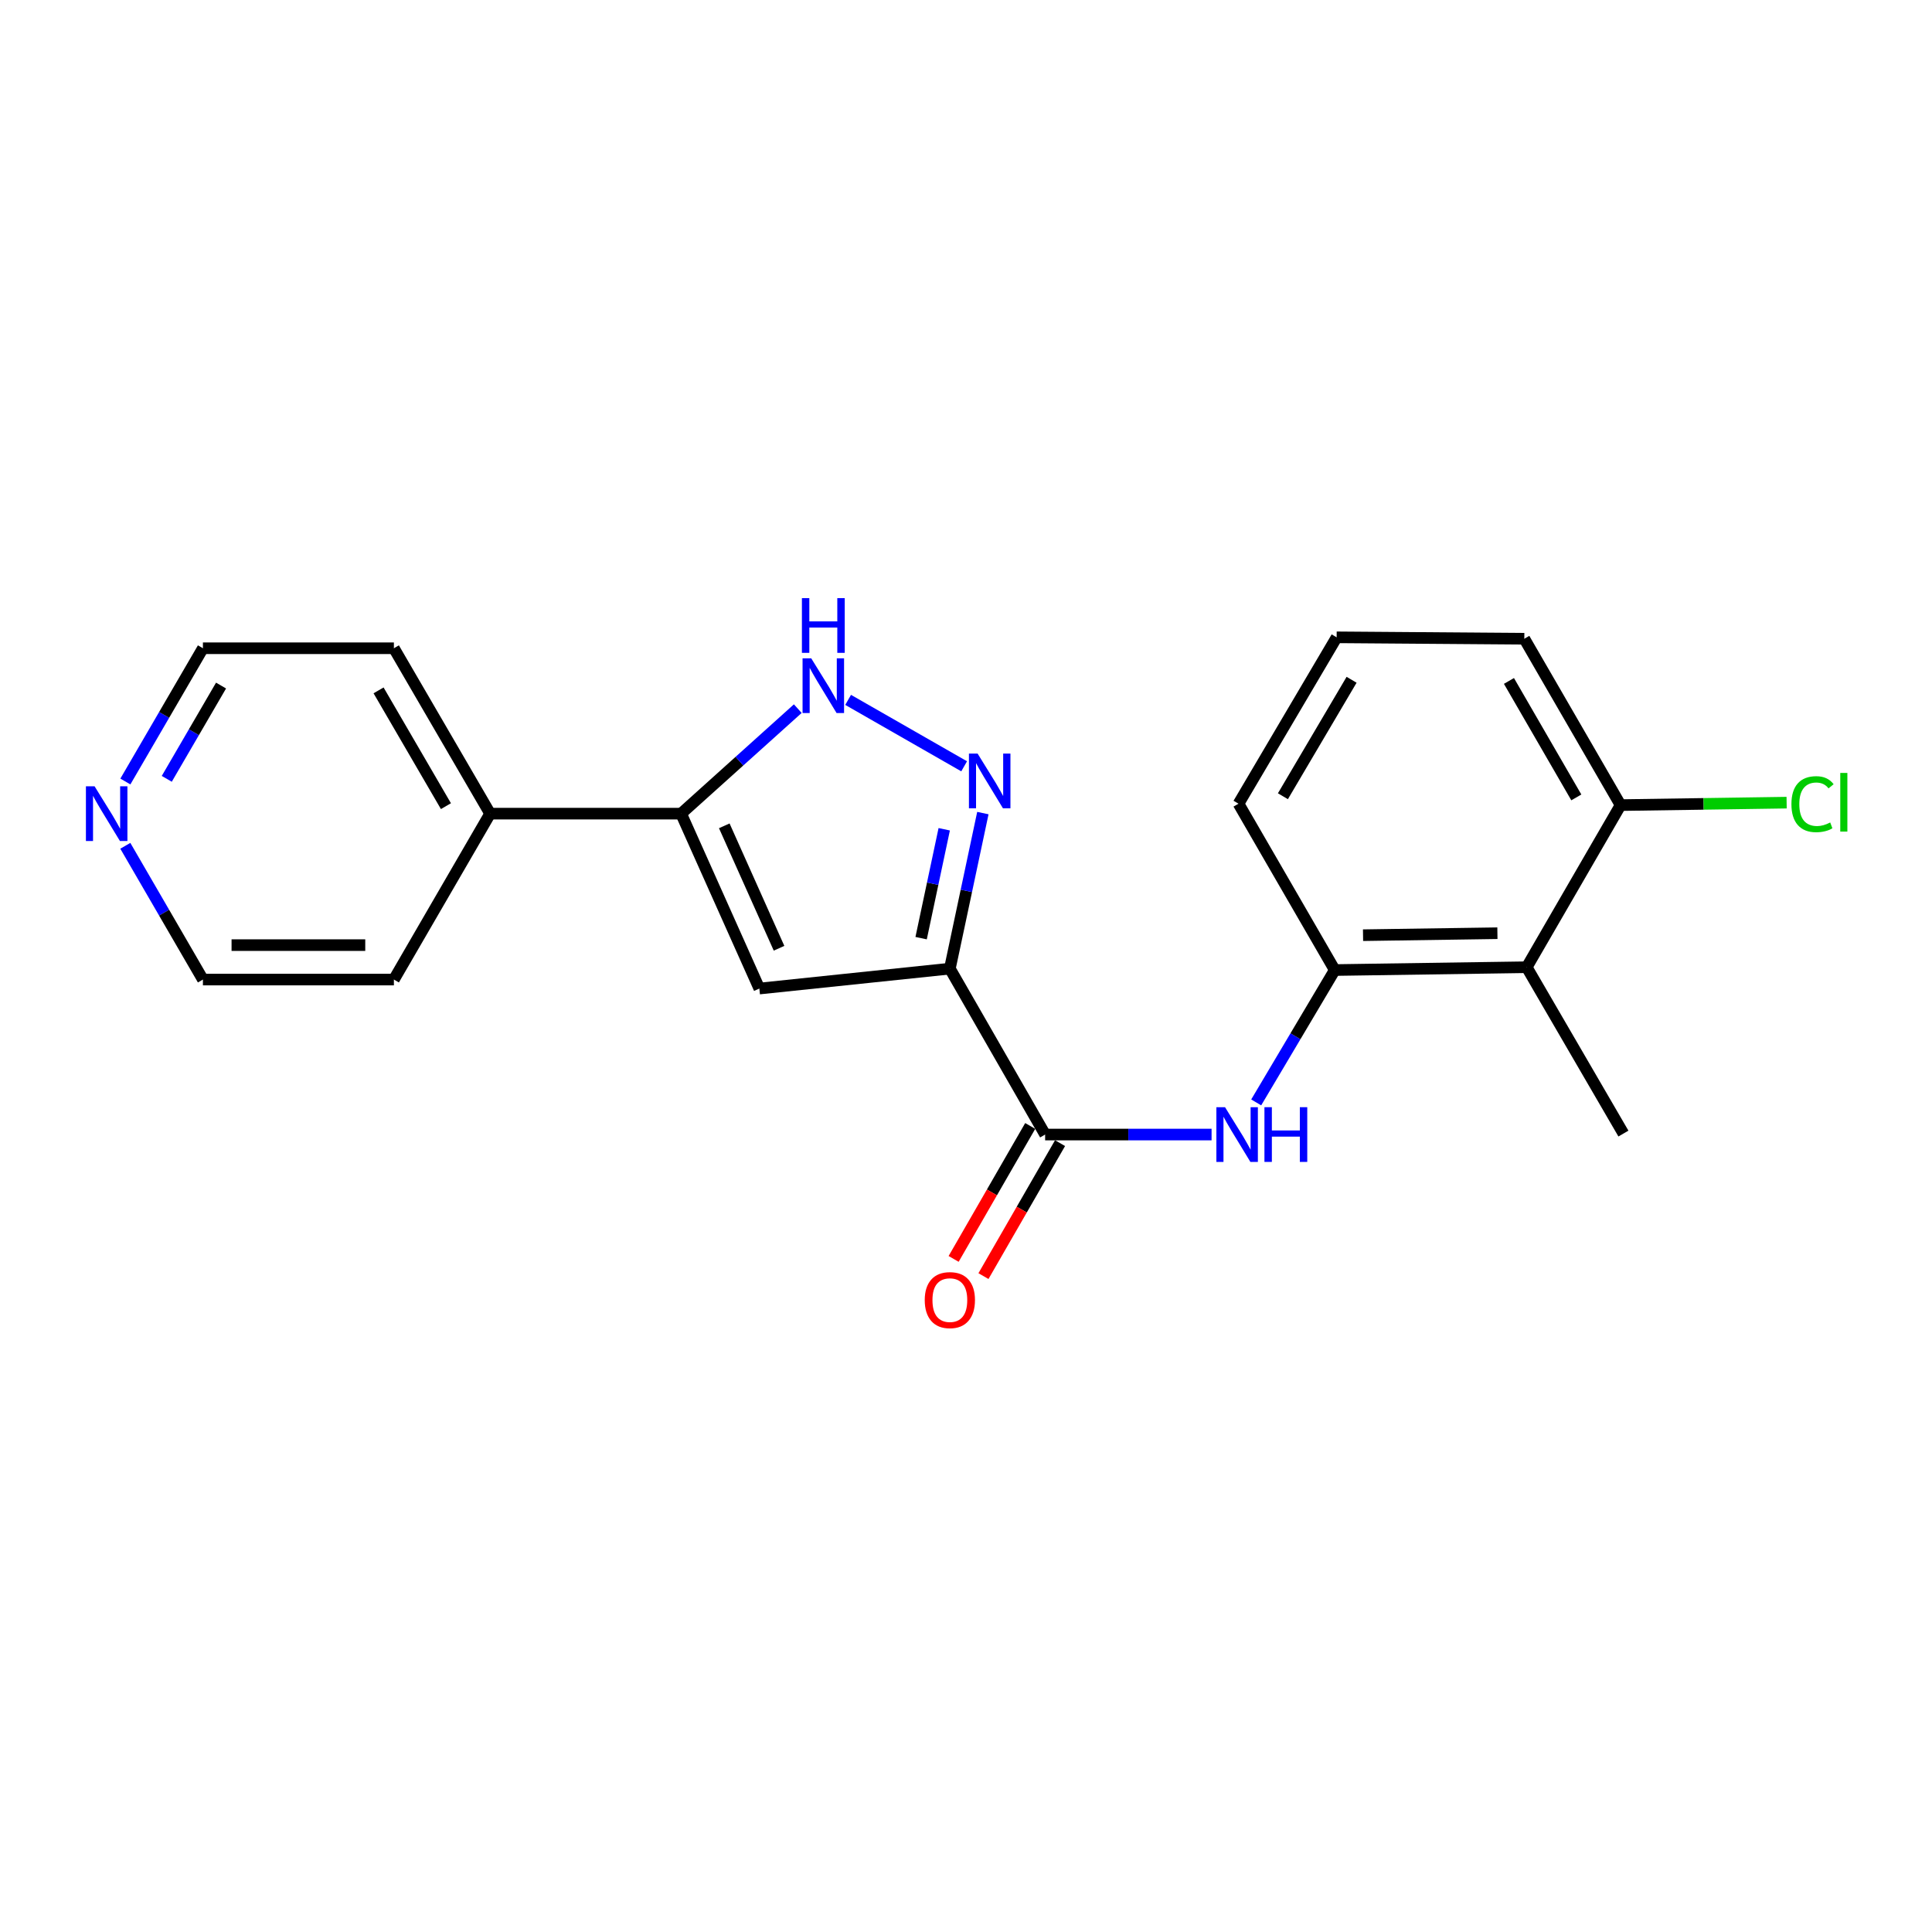 <?xml version='1.0' encoding='iso-8859-1'?>
<svg version='1.1' baseProfile='full'
              xmlns='http://www.w3.org/2000/svg'
                      xmlns:rdkit='http://www.rdkit.org/xml'
                      xmlns:xlink='http://www.w3.org/1999/xlink'
                  xml:space='preserve'
width='1000px' height='1000px' viewBox='0 0 1000 1000'>
<!-- END OF HEADER -->
<rect style='opacity:1.0;fill:#FFFFFF;stroke:none' width='1000' height='1000' x='0' y='0'> </rect>
<path class='bond-0' d='M 491.644,501.364 L 500.187,461.108' style='fill:none;fill-rule:evenodd;stroke:#000000;stroke-width:6px;stroke-linecap:butt;stroke-linejoin:miter;stroke-opacity:1' />
<path class='bond-0' d='M 500.187,461.108 L 508.73,420.851' style='fill:none;fill-rule:evenodd;stroke:#0000FF;stroke-width:6px;stroke-linecap:butt;stroke-linejoin:miter;stroke-opacity:1' />
<path class='bond-0' d='M 476.77,485.587 L 482.75,457.407' style='fill:none;fill-rule:evenodd;stroke:#000000;stroke-width:6px;stroke-linecap:butt;stroke-linejoin:miter;stroke-opacity:1' />
<path class='bond-0' d='M 482.75,457.407 L 488.73,429.228' style='fill:none;fill-rule:evenodd;stroke:#0000FF;stroke-width:6px;stroke-linecap:butt;stroke-linejoin:miter;stroke-opacity:1' />
<path class='bond-1' d='M 491.644,501.364 L 393.032,511.673' style='fill:none;fill-rule:evenodd;stroke:#000000;stroke-width:6px;stroke-linecap:butt;stroke-linejoin:miter;stroke-opacity:1' />
<path class='bond-2' d='M 491.644,501.364 L 540.96,587.241' style='fill:none;fill-rule:evenodd;stroke:#000000;stroke-width:6px;stroke-linecap:butt;stroke-linejoin:miter;stroke-opacity:1' />
<path class='bond-4' d='M 499.041,396.638 L 438.987,362.254' style='fill:none;fill-rule:evenodd;stroke:#0000FF;stroke-width:6px;stroke-linecap:butt;stroke-linejoin:miter;stroke-opacity:1' />
<path class='bond-3' d='M 393.032,511.673 L 352.54,421.142' style='fill:none;fill-rule:evenodd;stroke:#000000;stroke-width:6px;stroke-linecap:butt;stroke-linejoin:miter;stroke-opacity:1' />
<path class='bond-3' d='M 403.23,490.815 L 374.886,427.444' style='fill:none;fill-rule:evenodd;stroke:#000000;stroke-width:6px;stroke-linecap:butt;stroke-linejoin:miter;stroke-opacity:1' />
<path class='bond-5' d='M 540.96,587.241 L 584.034,587.241' style='fill:none;fill-rule:evenodd;stroke:#000000;stroke-width:6px;stroke-linecap:butt;stroke-linejoin:miter;stroke-opacity:1' />
<path class='bond-5' d='M 584.034,587.241 L 627.109,587.241' style='fill:none;fill-rule:evenodd;stroke:#0000FF;stroke-width:6px;stroke-linecap:butt;stroke-linejoin:miter;stroke-opacity:1' />
<path class='bond-9' d='M 533.237,582.792 L 513.415,617.201' style='fill:none;fill-rule:evenodd;stroke:#000000;stroke-width:6px;stroke-linecap:butt;stroke-linejoin:miter;stroke-opacity:1' />
<path class='bond-9' d='M 513.415,617.201 L 493.593,651.611' style='fill:none;fill-rule:evenodd;stroke:#FF0000;stroke-width:6px;stroke-linecap:butt;stroke-linejoin:miter;stroke-opacity:1' />
<path class='bond-9' d='M 548.682,591.689 L 528.861,626.099' style='fill:none;fill-rule:evenodd;stroke:#000000;stroke-width:6px;stroke-linecap:butt;stroke-linejoin:miter;stroke-opacity:1' />
<path class='bond-9' d='M 528.861,626.099 L 509.039,660.509' style='fill:none;fill-rule:evenodd;stroke:#FF0000;stroke-width:6px;stroke-linecap:butt;stroke-linejoin:miter;stroke-opacity:1' />
<path class='bond-10' d='M 352.54,421.142 L 253.691,421.142' style='fill:none;fill-rule:evenodd;stroke:#000000;stroke-width:6px;stroke-linecap:butt;stroke-linejoin:miter;stroke-opacity:1' />
<path class='bond-21' d='M 352.54,421.142 L 382.736,393.969' style='fill:none;fill-rule:evenodd;stroke:#000000;stroke-width:6px;stroke-linecap:butt;stroke-linejoin:miter;stroke-opacity:1' />
<path class='bond-21' d='M 382.736,393.969 L 412.932,366.795' style='fill:none;fill-rule:evenodd;stroke:#0000FF;stroke-width:6px;stroke-linecap:butt;stroke-linejoin:miter;stroke-opacity:1' />
<path class='bond-6' d='M 650.207,570.605 L 670.537,536.351' style='fill:none;fill-rule:evenodd;stroke:#0000FF;stroke-width:6px;stroke-linecap:butt;stroke-linejoin:miter;stroke-opacity:1' />
<path class='bond-6' d='M 670.537,536.351 L 690.867,502.097' style='fill:none;fill-rule:evenodd;stroke:#000000;stroke-width:6px;stroke-linecap:butt;stroke-linejoin:miter;stroke-opacity:1' />
<path class='bond-7' d='M 690.867,502.097 L 790.222,500.631' style='fill:none;fill-rule:evenodd;stroke:#000000;stroke-width:6px;stroke-linecap:butt;stroke-linejoin:miter;stroke-opacity:1' />
<path class='bond-7' d='M 705.508,484.054 L 775.056,483.028' style='fill:none;fill-rule:evenodd;stroke:#000000;stroke-width:6px;stroke-linecap:butt;stroke-linejoin:miter;stroke-opacity:1' />
<path class='bond-13' d='M 690.867,502.097 L 641.057,415.992' style='fill:none;fill-rule:evenodd;stroke:#000000;stroke-width:6px;stroke-linecap:butt;stroke-linejoin:miter;stroke-opacity:1' />
<path class='bond-8' d='M 790.222,500.631 L 838.804,416.725' style='fill:none;fill-rule:evenodd;stroke:#000000;stroke-width:6px;stroke-linecap:butt;stroke-linejoin:miter;stroke-opacity:1' />
<path class='bond-14' d='M 790.222,500.631 L 840.28,586.736' style='fill:none;fill-rule:evenodd;stroke:#000000;stroke-width:6px;stroke-linecap:butt;stroke-linejoin:miter;stroke-opacity:1' />
<path class='bond-12' d='M 838.804,416.725 L 881.779,416.087' style='fill:none;fill-rule:evenodd;stroke:#000000;stroke-width:6px;stroke-linecap:butt;stroke-linejoin:miter;stroke-opacity:1' />
<path class='bond-12' d='M 881.779,416.087 L 924.755,415.449' style='fill:none;fill-rule:evenodd;stroke:#00CC00;stroke-width:6px;stroke-linecap:butt;stroke-linejoin:miter;stroke-opacity:1' />
<path class='bond-23' d='M 838.804,416.725 L 788.984,330.611' style='fill:none;fill-rule:evenodd;stroke:#000000;stroke-width:6px;stroke-linecap:butt;stroke-linejoin:miter;stroke-opacity:1' />
<path class='bond-23' d='M 815.902,412.734 L 781.028,352.454' style='fill:none;fill-rule:evenodd;stroke:#000000;stroke-width:6px;stroke-linecap:butt;stroke-linejoin:miter;stroke-opacity:1' />
<path class='bond-19' d='M 253.691,421.142 L 203.88,507.018' style='fill:none;fill-rule:evenodd;stroke:#000000;stroke-width:6px;stroke-linecap:butt;stroke-linejoin:miter;stroke-opacity:1' />
<path class='bond-20' d='M 253.691,421.142 L 203.88,335.533' style='fill:none;fill-rule:evenodd;stroke:#000000;stroke-width:6px;stroke-linecap:butt;stroke-linejoin:miter;stroke-opacity:1' />
<path class='bond-20' d='M 230.813,417.265 L 195.945,357.338' style='fill:none;fill-rule:evenodd;stroke:#000000;stroke-width:6px;stroke-linecap:butt;stroke-linejoin:miter;stroke-opacity:1' />
<path class='bond-11' d='M 64.892,404.506 L 84.962,370.019' style='fill:none;fill-rule:evenodd;stroke:#0000FF;stroke-width:6px;stroke-linecap:butt;stroke-linejoin:miter;stroke-opacity:1' />
<path class='bond-11' d='M 84.962,370.019 L 105.031,335.533' style='fill:none;fill-rule:evenodd;stroke:#000000;stroke-width:6px;stroke-linecap:butt;stroke-linejoin:miter;stroke-opacity:1' />
<path class='bond-11' d='M 86.319,403.125 L 100.367,378.985' style='fill:none;fill-rule:evenodd;stroke:#0000FF;stroke-width:6px;stroke-linecap:butt;stroke-linejoin:miter;stroke-opacity:1' />
<path class='bond-11' d='M 100.367,378.985 L 114.416,354.844' style='fill:none;fill-rule:evenodd;stroke:#000000;stroke-width:6px;stroke-linecap:butt;stroke-linejoin:miter;stroke-opacity:1' />
<path class='bond-22' d='M 64.865,437.784 L 84.948,472.401' style='fill:none;fill-rule:evenodd;stroke:#0000FF;stroke-width:6px;stroke-linecap:butt;stroke-linejoin:miter;stroke-opacity:1' />
<path class='bond-22' d='M 84.948,472.401 L 105.031,507.018' style='fill:none;fill-rule:evenodd;stroke:#000000;stroke-width:6px;stroke-linecap:butt;stroke-linejoin:miter;stroke-opacity:1' />
<path class='bond-15' d='M 641.057,415.992 L 691.848,329.878' style='fill:none;fill-rule:evenodd;stroke:#000000;stroke-width:6px;stroke-linecap:butt;stroke-linejoin:miter;stroke-opacity:1' />
<path class='bond-15' d='M 664.029,412.131 L 699.582,351.851' style='fill:none;fill-rule:evenodd;stroke:#000000;stroke-width:6px;stroke-linecap:butt;stroke-linejoin:miter;stroke-opacity:1' />
<path class='bond-18' d='M 691.848,329.878 L 788.984,330.611' style='fill:none;fill-rule:evenodd;stroke:#000000;stroke-width:6px;stroke-linecap:butt;stroke-linejoin:miter;stroke-opacity:1' />
<path class='bond-16' d='M 105.031,335.533 L 203.88,335.533' style='fill:none;fill-rule:evenodd;stroke:#000000;stroke-width:6px;stroke-linecap:butt;stroke-linejoin:miter;stroke-opacity:1' />
<path class='bond-17' d='M 105.031,507.018 L 203.88,507.018' style='fill:none;fill-rule:evenodd;stroke:#000000;stroke-width:6px;stroke-linecap:butt;stroke-linejoin:miter;stroke-opacity:1' />
<path class='bond-17' d='M 119.858,489.194 L 189.053,489.194' style='fill:none;fill-rule:evenodd;stroke:#000000;stroke-width:6px;stroke-linecap:butt;stroke-linejoin:miter;stroke-opacity:1' />
<path  class='atom-1' d='M 506.002 390.048
L 515.282 405.048
Q 516.202 406.528, 517.682 409.208
Q 519.162 411.888, 519.242 412.048
L 519.242 390.048
L 523.002 390.048
L 523.002 418.368
L 519.122 418.368
L 509.162 401.968
Q 508.002 400.048, 506.762 397.848
Q 505.562 395.648, 505.202 394.968
L 505.202 418.368
L 501.522 418.368
L 501.522 390.048
L 506.002 390.048
' fill='#0000FF'/>
<path  class='atom-5' d='M 419.887 340.742
L 429.167 355.742
Q 430.087 357.222, 431.567 359.902
Q 433.047 362.582, 433.127 362.742
L 433.127 340.742
L 436.887 340.742
L 436.887 369.062
L 433.007 369.062
L 423.047 352.662
Q 421.887 350.742, 420.647 348.542
Q 419.447 346.342, 419.087 345.662
L 419.087 369.062
L 415.407 369.062
L 415.407 340.742
L 419.887 340.742
' fill='#0000FF'/>
<path  class='atom-5' d='M 415.067 309.59
L 418.907 309.59
L 418.907 321.63
L 433.387 321.63
L 433.387 309.59
L 437.227 309.59
L 437.227 337.91
L 433.387 337.91
L 433.387 324.83
L 418.907 324.83
L 418.907 337.91
L 415.067 337.91
L 415.067 309.59
' fill='#0000FF'/>
<path  class='atom-6' d='M 634.074 573.081
L 643.354 588.081
Q 644.274 589.561, 645.754 592.241
Q 647.234 594.921, 647.314 595.081
L 647.314 573.081
L 651.074 573.081
L 651.074 601.401
L 647.194 601.401
L 637.234 585.001
Q 636.074 583.081, 634.834 580.881
Q 633.634 578.681, 633.274 578.001
L 633.274 601.401
L 629.594 601.401
L 629.594 573.081
L 634.074 573.081
' fill='#0000FF'/>
<path  class='atom-6' d='M 654.474 573.081
L 658.314 573.081
L 658.314 585.121
L 672.794 585.121
L 672.794 573.081
L 676.634 573.081
L 676.634 601.401
L 672.794 601.401
L 672.794 588.321
L 658.314 588.321
L 658.314 601.401
L 654.474 601.401
L 654.474 573.081
' fill='#0000FF'/>
<path  class='atom-10' d='M 478.644 672.93
Q 478.644 666.13, 482.004 662.33
Q 485.364 658.53, 491.644 658.53
Q 497.924 658.53, 501.284 662.33
Q 504.644 666.13, 504.644 672.93
Q 504.644 679.81, 501.244 683.73
Q 497.844 687.61, 491.644 687.61
Q 485.404 687.61, 482.004 683.73
Q 478.644 679.85, 478.644 672.93
M 491.644 684.41
Q 495.964 684.41, 498.284 681.53
Q 500.644 678.61, 500.644 672.93
Q 500.644 667.37, 498.284 664.57
Q 495.964 661.73, 491.644 661.73
Q 487.324 661.73, 484.964 664.53
Q 482.644 667.33, 482.644 672.93
Q 482.644 678.65, 484.964 681.53
Q 487.324 684.41, 491.644 684.41
' fill='#FF0000'/>
<path  class='atom-12' d='M 48.95 406.982
L 58.23 421.982
Q 59.15 423.462, 60.63 426.142
Q 62.11 428.822, 62.19 428.982
L 62.19 406.982
L 65.95 406.982
L 65.95 435.302
L 62.07 435.302
L 52.11 418.902
Q 50.95 416.982, 49.71 414.782
Q 48.51 412.582, 48.15 411.902
L 48.15 435.302
L 44.47 435.302
L 44.47 406.982
L 48.95 406.982
' fill='#0000FF'/>
<path  class='atom-13' d='M 927.239 416.23
Q 927.239 409.19, 930.519 405.51
Q 933.839 401.79, 940.119 401.79
Q 945.959 401.79, 949.079 405.91
L 946.439 408.07
Q 944.159 405.07, 940.119 405.07
Q 935.839 405.07, 933.559 407.95
Q 931.319 410.79, 931.319 416.23
Q 931.319 421.83, 933.639 424.71
Q 935.999 427.59, 940.559 427.59
Q 943.679 427.59, 947.319 425.71
L 948.439 428.71
Q 946.959 429.67, 944.719 430.23
Q 942.479 430.79, 939.999 430.79
Q 933.839 430.79, 930.519 427.03
Q 927.239 423.27, 927.239 416.23
' fill='#00CC00'/>
<path  class='atom-13' d='M 952.519 400.07
L 956.199 400.07
L 956.199 430.43
L 952.519 430.43
L 952.519 400.07
' fill='#00CC00'/>
</svg>
